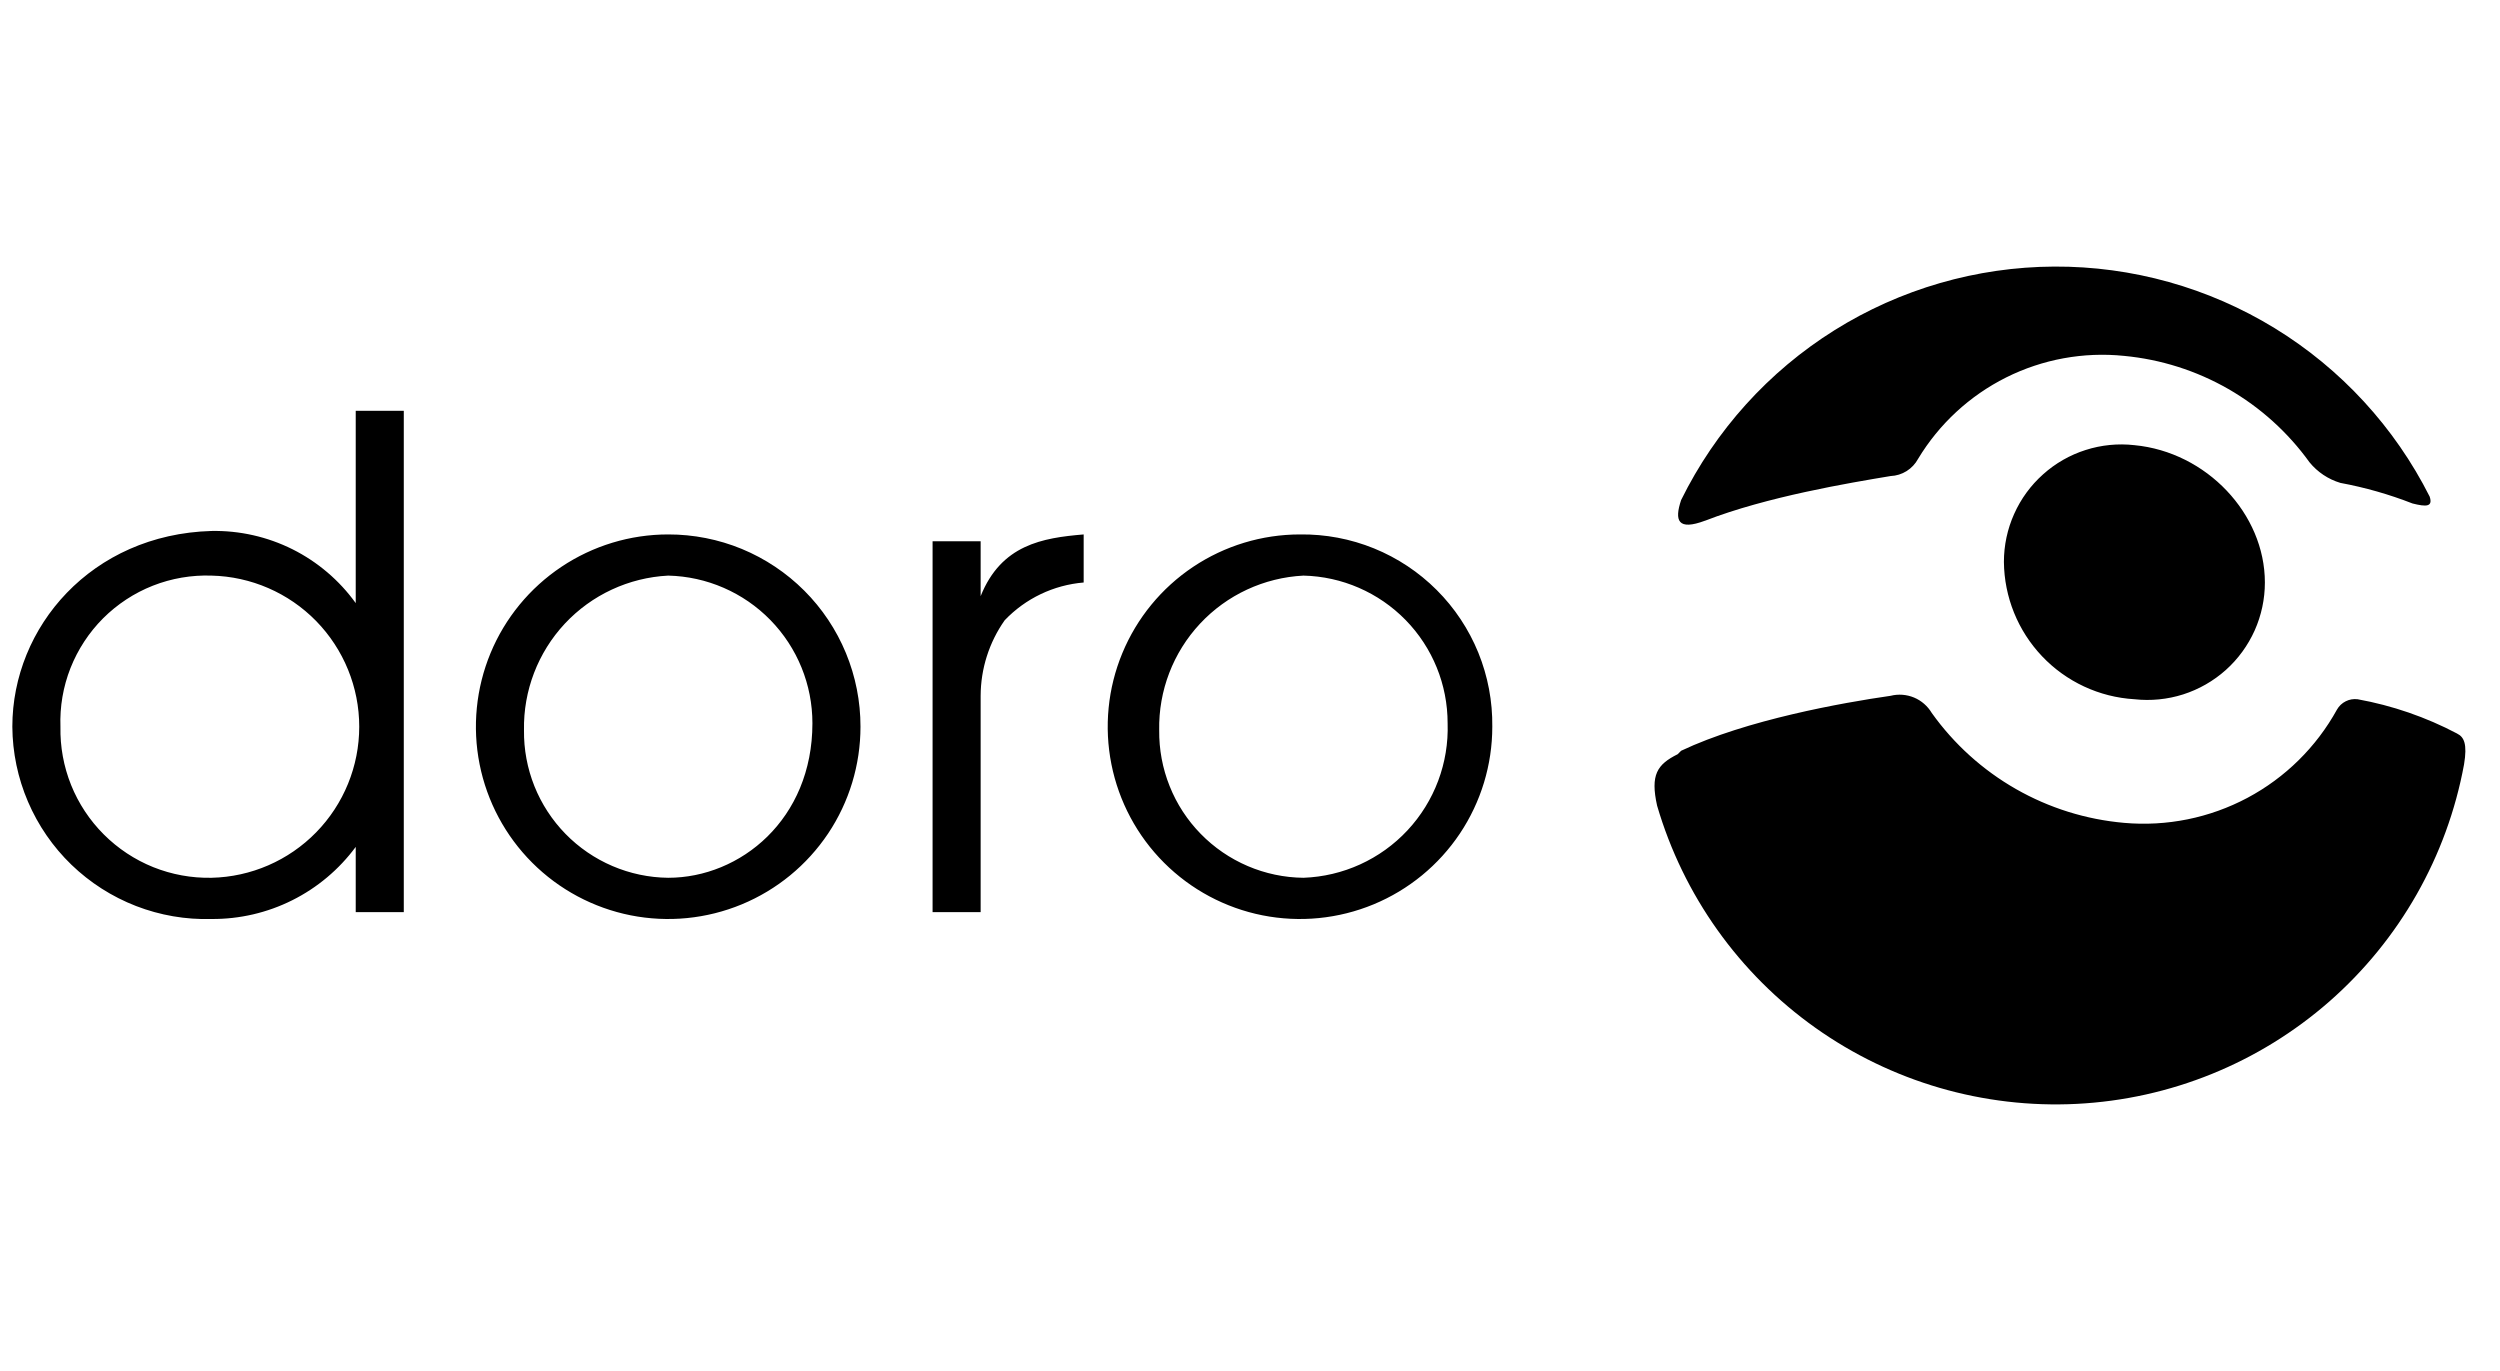 <svg width="62" height="34" viewBox="0 0 62 34" fill="none" xmlns="http://www.w3.org/2000/svg">
<path d="M32.325 21.769C31.85 21.764 31.38 21.665 30.943 21.478C30.506 21.291 30.11 21.02 29.778 20.68C29.445 20.34 29.183 19.938 29.007 19.496C28.83 19.055 28.743 18.583 28.748 18.108C28.73 17.13 29.093 16.183 29.761 15.467C30.428 14.752 31.348 14.325 32.325 14.275C33.282 14.297 34.191 14.693 34.86 15.377C35.529 16.062 35.902 16.981 35.901 17.938C35.934 18.92 35.576 19.874 34.905 20.593C34.235 21.311 33.307 21.734 32.325 21.769ZM32.24 13.254C31.297 13.254 30.375 13.534 29.59 14.058C28.806 14.582 28.195 15.326 27.834 16.198C27.473 17.069 27.379 18.028 27.563 18.953C27.747 19.878 28.201 20.728 28.868 21.395C29.535 22.062 30.384 22.516 31.309 22.7C32.235 22.884 33.193 22.789 34.065 22.428C34.936 22.067 35.681 21.456 36.205 20.672C36.729 19.888 37.009 18.966 37.009 18.023C37.017 17.394 36.899 16.77 36.663 16.188C36.426 15.606 36.075 15.076 35.63 14.632C35.186 14.188 34.657 13.837 34.075 13.6C33.492 13.363 32.868 13.246 32.24 13.254ZM23.128 22.621H24.32V17.256C24.322 16.585 24.53 15.931 24.916 15.383C25.433 14.841 26.13 14.508 26.875 14.446V13.254C25.854 13.339 24.831 13.509 24.32 14.785V13.424H23.128V22.621ZM16.571 21.769C16.096 21.764 15.626 21.665 15.189 21.478C14.752 21.291 14.356 21.02 14.024 20.68C13.692 20.34 13.43 19.938 13.253 19.496C13.077 19.055 12.989 18.583 12.995 18.108C12.977 17.13 13.34 16.183 14.007 15.467C14.675 14.752 15.594 14.325 16.571 14.275C17.528 14.297 18.438 14.693 19.106 15.377C19.775 16.062 20.149 16.981 20.148 17.938C20.148 20.322 18.36 21.769 16.571 21.769ZM16.571 13.254C15.628 13.254 14.706 13.534 13.922 14.058C13.138 14.582 12.526 15.326 12.165 16.198C11.805 17.069 11.71 18.028 11.894 18.953C12.078 19.878 12.532 20.728 13.199 21.395C13.866 22.062 14.716 22.516 15.641 22.7C16.566 22.884 17.525 22.789 18.396 22.428C19.268 22.067 20.012 21.456 20.537 20.672C21.061 19.888 21.34 18.966 21.34 18.022C21.341 17.396 21.218 16.775 20.979 16.196C20.74 15.617 20.389 15.091 19.946 14.648C19.503 14.205 18.977 13.854 18.398 13.614C17.818 13.375 17.198 13.253 16.571 13.254ZM5.246 21.769C4.751 21.779 4.259 21.689 3.8 21.505C3.341 21.32 2.924 21.044 2.574 20.694C2.224 20.344 1.948 19.927 1.763 19.468C1.579 19.009 1.489 18.517 1.499 18.022C1.481 17.526 1.566 17.031 1.748 16.568C1.931 16.106 2.206 15.686 2.557 15.334C2.909 14.983 3.329 14.707 3.791 14.525C4.254 14.343 4.749 14.258 5.246 14.275C6.225 14.298 7.156 14.702 7.841 15.402C8.525 16.103 8.909 17.043 8.909 18.022C8.909 19.002 8.525 19.942 7.841 20.642C7.156 21.343 6.225 21.747 5.246 21.769ZM9.929 10.188H8.822V14.957C8.415 14.392 7.877 13.934 7.254 13.622C6.631 13.311 5.942 13.155 5.246 13.168C2.265 13.254 0.306 15.553 0.306 18.022C0.31 18.662 0.442 19.294 0.694 19.882C0.946 20.47 1.312 21.002 1.772 21.446C2.233 21.89 2.777 22.238 3.373 22.469C3.97 22.7 4.606 22.81 5.246 22.791C5.94 22.796 6.627 22.637 7.248 22.326C7.87 22.015 8.409 21.562 8.822 21.003V22.621H10.014V10.188H9.929ZM42.288 12.913C43.82 12.317 45.865 11.976 46.887 11.806C47.028 11.8 47.164 11.758 47.284 11.683C47.403 11.608 47.501 11.504 47.568 11.38C48.09 10.514 48.847 9.814 49.752 9.361C50.657 8.909 51.671 8.723 52.678 8.826C53.588 8.912 54.469 9.192 55.263 9.647C56.056 10.103 56.742 10.723 57.276 11.465C57.474 11.708 57.741 11.886 58.042 11.976C58.653 12.089 59.251 12.26 59.83 12.486C60.171 12.572 60.34 12.572 60.256 12.316C59.388 10.594 58.058 9.147 56.413 8.139C54.769 7.132 52.876 6.602 50.947 6.611C49.019 6.62 47.131 7.167 45.496 8.189C43.861 9.212 42.544 10.671 41.692 12.401C41.522 12.912 41.607 13.167 42.288 12.912M60.938 18.193C60.163 17.784 59.33 17.497 58.468 17.341C58.367 17.329 58.265 17.346 58.174 17.392C58.084 17.437 58.008 17.508 57.958 17.596C57.445 18.527 56.673 19.288 55.736 19.787C54.798 20.286 53.736 20.501 52.678 20.407C51.733 20.324 50.818 20.038 49.994 19.567C49.171 19.097 48.459 18.454 47.908 17.682C47.806 17.511 47.652 17.376 47.468 17.299C47.284 17.223 47.08 17.207 46.887 17.256C45.695 17.427 43.31 17.852 41.692 18.619L41.607 18.704C41.096 18.959 40.926 19.215 41.096 19.98C41.747 22.204 43.128 24.144 45.017 25.486C46.905 26.828 49.192 27.494 51.506 27.376C53.82 27.258 56.026 26.363 57.769 24.836C59.511 23.308 60.688 21.238 61.108 18.959C61.193 18.449 61.108 18.278 60.938 18.194M49.697 13.935C49.697 13.525 49.783 13.12 49.951 12.746C50.118 12.371 50.362 12.037 50.668 11.764C50.973 11.49 51.333 11.284 51.723 11.16C52.113 11.035 52.526 10.994 52.933 11.04C54.721 11.21 56.169 12.742 56.169 14.446C56.169 14.855 56.083 15.261 55.916 15.635C55.748 16.009 55.504 16.344 55.199 16.617C54.893 16.89 54.533 17.096 54.143 17.221C53.753 17.345 53.34 17.386 52.933 17.341C52.062 17.289 51.244 16.908 50.644 16.276C50.043 15.643 49.705 14.807 49.697 13.935Z" fill="black"/>
</svg>
